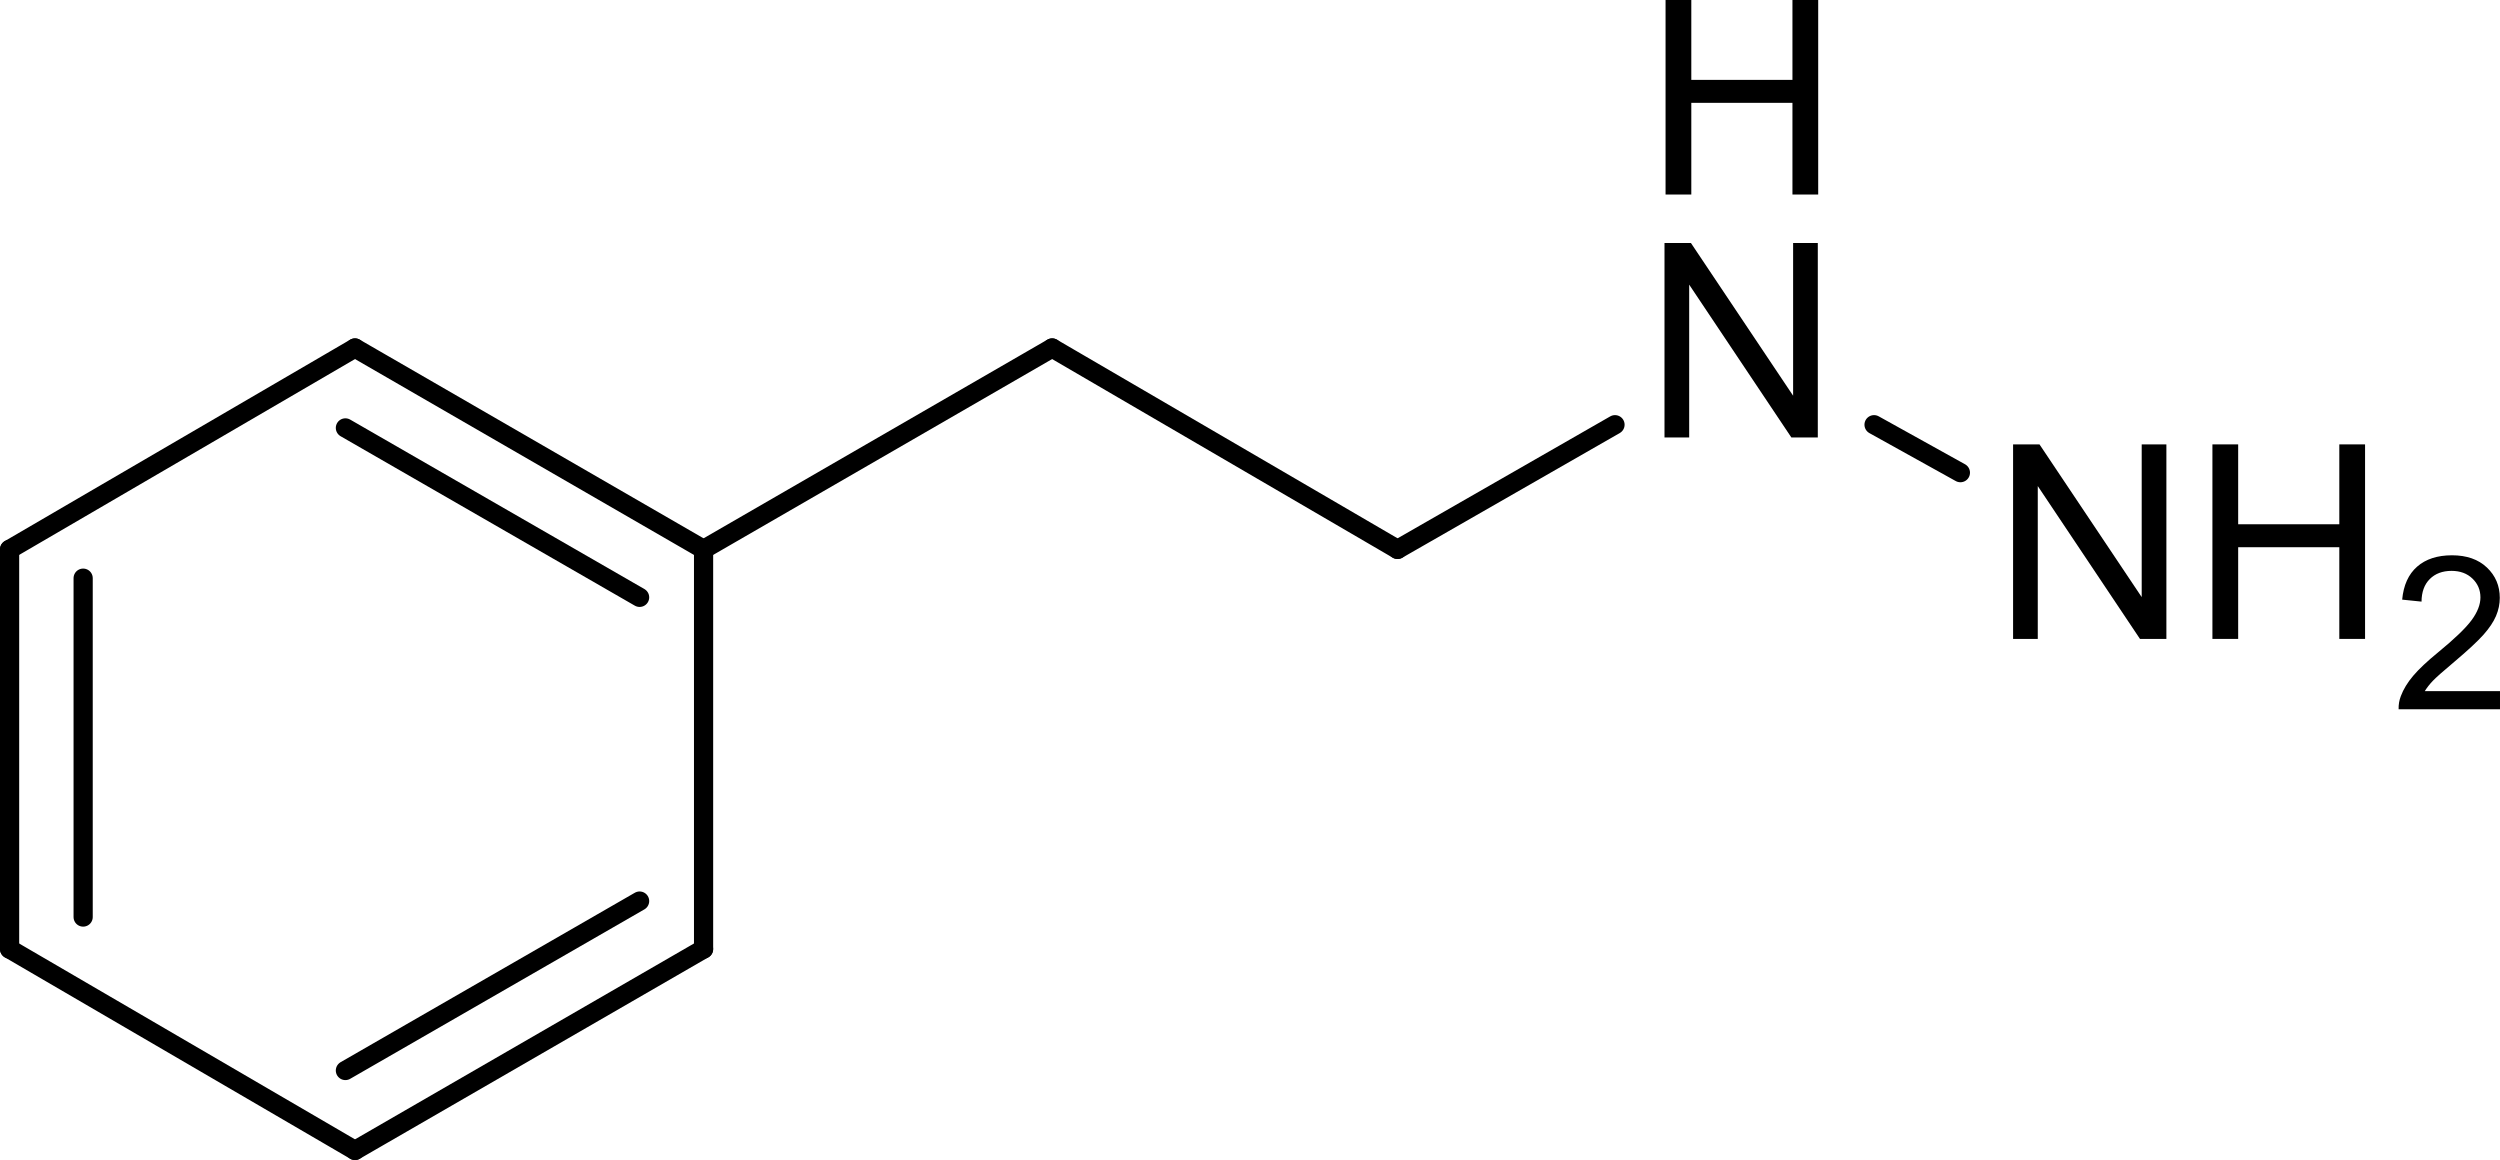 <?xml version="1.0" encoding="UTF-8" standalone="no"?>
<svg
   xmlns:dc="http://purl.org/dc/elements/1.1/"
   xmlns:cc="http://creativecommons.org/ns#"
   xmlns:rdf="http://www.w3.org/1999/02/22-rdf-syntax-ns#"
   xmlns:svg="http://www.w3.org/2000/svg"
   xmlns="http://www.w3.org/2000/svg"
   xmlns:sodipodi="http://sodipodi.sourceforge.net/DTD/sodipodi-0.dtd"
   xmlns:inkscape="http://www.inkscape.org/namespaces/inkscape"
   width="979.244"
   version="1.1"
   height="454.378"
   viewBox="0 0 783.395 363.503"
   id="svg4034"
   inkscape:version="0.48.5 r10040"
   sodipodi:docname="Phenelzine.svg">
  <sodipodi:namedview
     pagecolor="#ffffff"
     bordercolor="#666666"
     borderopacity="1"
     objecttolerance="10"
     gridtolerance="10"
     guidetolerance="10"
     inkscape:pageopacity="0"
     inkscape:pageshadow="2"
     inkscape:window-width="640"
     inkscape:window-height="480"
     id="namedview4079"
     showgrid="false"
     fit-margin-top="0"
     fit-margin-left="0"
     fit-margin-right="0"
     fit-margin-bottom="0"
     inkscape:zoom="0.30726223"
     inkscape:cx="470.37487"
     inkscape:cy="215.39002"
     inkscape:window-x="0"
     inkscape:window-y="0"
     inkscape:window-maximized="0"
     inkscape:current-layer="svg4034" />
  <defs
     id="defs4036">
    <clipPath
       id="Clip0">
      <path
         d="m 0,0 783.395,0 0,363.503 L 0,363.503 0,0 z"
         transform="translate(35.075,16.184)"
         id="path4039"
         inkscape:connector-curvature="0" />
    </clipPath>
  </defs>
  <g
     id="Background"
     transform="translate(-35.075,-16.184)">
    <g
       id="Group1"
       clip-path="url(#Clip0)">
      <path
         style="fill:#000000;fill-rule:evenodd;stroke:none"
         d="M 0,60.955 0,0 8.277,0 40.303,47.858 40.303,0 l 7.736,0 0,60.955 -8.277,0 -32.026,-47.899 0,47.899 -7.736,0 z"
         transform="translate(665.891,155.436)"
         id="path4043"
         inkscape:connector-curvature="0" />
      <path
         style="fill:#000000;fill-rule:evenodd;stroke:none"
         d="M 0,60.955 0,0 l 8.069,0 0,25.031 31.693,0 0,-25.031 8.069,0 0,60.955 -8.069,0 0,-28.731 -31.693,0 0,28.731 -8.069,0 z"
         transform="translate(728.356,155.436)"
         id="path4045"
         inkscape:connector-curvature="0" />
      <path
         style="fill:#000000;fill-rule:evenodd;stroke:none"
         d="m 31.812,42.574 0,5.67 -31.768,0 C 0,46.823 0.229,45.458 0.732,44.147 1.541,41.984 2.836,39.853 4.617,37.756 c 1.781,-2.098 4.355,-4.523 7.721,-7.276 5.224,-4.282 8.754,-7.675 10.589,-10.176 1.836,-2.502 2.754,-4.867 2.754,-7.096 0,-2.338 -0.836,-4.31 -2.508,-5.916 -1.672,-1.606 -3.852,-2.409 -6.54,-2.409 -2.841,0 -5.114,0.852 -6.819,2.556 C 8.109,9.144 7.245,11.504 7.224,14.519 L 1.158,13.896 C 1.574,9.373 3.136,5.927 5.847,3.556 8.557,1.185 12.196,0 16.764,0 c 4.612,0 8.262,1.278 10.95,3.835 2.688,2.556 4.032,5.725 4.032,9.505 0,1.923 -0.393,3.813 -1.18,5.67 -0.787,1.857 -2.093,3.813 -3.918,5.867 -1.825,2.054 -4.858,4.872 -9.098,8.456 -3.541,2.971 -5.814,4.987 -6.819,6.047 -1.005,1.06 -1.836,2.125 -2.492,3.196 l 23.572,0 z"
         transform="translate(786.658,190.188)"
         id="path4047"
         inkscape:connector-curvature="0" />
      <path
         style="fill:#000000;fill-rule:evenodd;stroke:none"
         d="M 0,60.955 0,0 8.277,0 40.303,47.858 40.303,0 l 7.736,0 0,60.955 -8.277,0 -32.026,-47.899 0,47.899 -7.736,0 z"
         transform="translate(556.659,92.322)"
         id="path4049"
         inkscape:connector-curvature="0" />
      <path
         style="fill:#000000;fill-rule:evenodd;stroke:none"
         d="M 0,60.955 0,0 l 8.069,0 0,25.031 31.693,0 0,-25.031 8.069,0 0,60.955 -8.069,0 0,-28.731 -31.693,0 0,28.731 -8.069,0 z"
         transform="translate(556.991,16.184)"
         id="path4051"
         inkscape:connector-curvature="0" />
      <path
         style="fill:none;stroke:#000000;stroke-width:6.012;stroke-linecap:round;stroke-linejoin:bevel;stroke-dasharray:none"
         d="M 27.058,15.027 0,0"
         transform="translate(622.324,149.27)"
         id="path4053"
         inkscape:connector-curvature="0" />
      <path
         style="fill:none;stroke:#000000;stroke-width:6.012;stroke-linecap:round;stroke-linejoin:bevel;stroke-dasharray:none"
         d="M 68.145,0 0,39.071"
         transform="translate(473.006,149.27)"
         id="path4055"
         inkscape:connector-curvature="0" />
      <path
         style="fill:none;stroke:#000000;stroke-width:6.012;stroke-linecap:round;stroke-linejoin:bevel;stroke-dasharray:none"
         d="M 108.23,63.114 0,0"
         transform="translate(364.776,125.226)"
         id="path4057"
         inkscape:connector-curvature="0" />
      <path
         style="fill:none;stroke:#000000;stroke-width:6.012;stroke-linecap:round;stroke-linejoin:bevel;stroke-dasharray:none"
         d="M 109.232,0 0,63.114"
         transform="translate(255.544,125.226)"
         id="path4059"
         inkscape:connector-curvature="0" />
      <path
         style="fill:none;stroke:#000000;stroke-width:6.012;stroke-linecap:round;stroke-linejoin:bevel;stroke-dasharray:none"
         d="M 109.232,63.114 0,0"
         transform="translate(146.311,125.226)"
         id="path4061"
         inkscape:connector-curvature="0" />
      <path
         style="fill:none;stroke:#000000;stroke-width:6.012;stroke-linecap:round;stroke-linejoin:bevel;stroke-dasharray:none"
         d="M 92.196,53.096 0,0"
         transform="translate(143.305,150.272)"
         id="path4063"
         inkscape:connector-curvature="0" />
      <path
         style="fill:none;stroke:#000000;stroke-width:6.012;stroke-linecap:round;stroke-linejoin:bevel;stroke-dasharray:none"
         d="M 108.23,0 0,63.114"
         transform="translate(38.081,125.226)"
         id="path4065"
         inkscape:connector-curvature="0" />
      <path
         style="fill:none;stroke:#000000;stroke-width:6.012;stroke-linecap:round;stroke-linejoin:bevel;stroke-dasharray:none"
         d="M 0,0 0,125.226"
         transform="translate(38.081,188.341)"
         id="path4067"
         inkscape:connector-curvature="0" />
      <path
         style="fill:none;stroke:#000000;stroke-width:6.012;stroke-linecap:round;stroke-linejoin:bevel;stroke-dasharray:none"
         d="M 0,0 0,106.192"
         transform="translate(61.13,197.357)"
         id="path4069"
         inkscape:connector-curvature="0" />
      <path
         style="fill:none;stroke:#000000;stroke-width:6.012;stroke-linecap:round;stroke-linejoin:bevel;stroke-dasharray:none"
         d="M 0,0 108.23,63.114"
         transform="translate(38.081,313.567)"
         id="path4071"
         inkscape:connector-curvature="0" />
      <path
         style="fill:none;stroke:#000000;stroke-width:6.012;stroke-linecap:round;stroke-linejoin:bevel;stroke-dasharray:none"
         d="M 0,63.114 109.232,0"
         transform="translate(146.311,313.567)"
         id="path4073"
         inkscape:connector-curvature="0" />
      <path
         style="fill:none;stroke:#000000;stroke-width:6.012;stroke-linecap:round;stroke-linejoin:bevel;stroke-dasharray:none"
         d="M 0,53.096 92.196,0"
         transform="translate(143.305,298.54)"
         id="path4075"
         inkscape:connector-curvature="0" />
      <path
         style="fill:none;stroke:#000000;stroke-width:6.012;stroke-linecap:round;stroke-linejoin:bevel;stroke-dasharray:none"
         d="M 0,0 0,125.226"
         transform="translate(255.544,188.341)"
         id="path4077"
         inkscape:connector-curvature="0" />
    </g>
  </g>
</svg>
